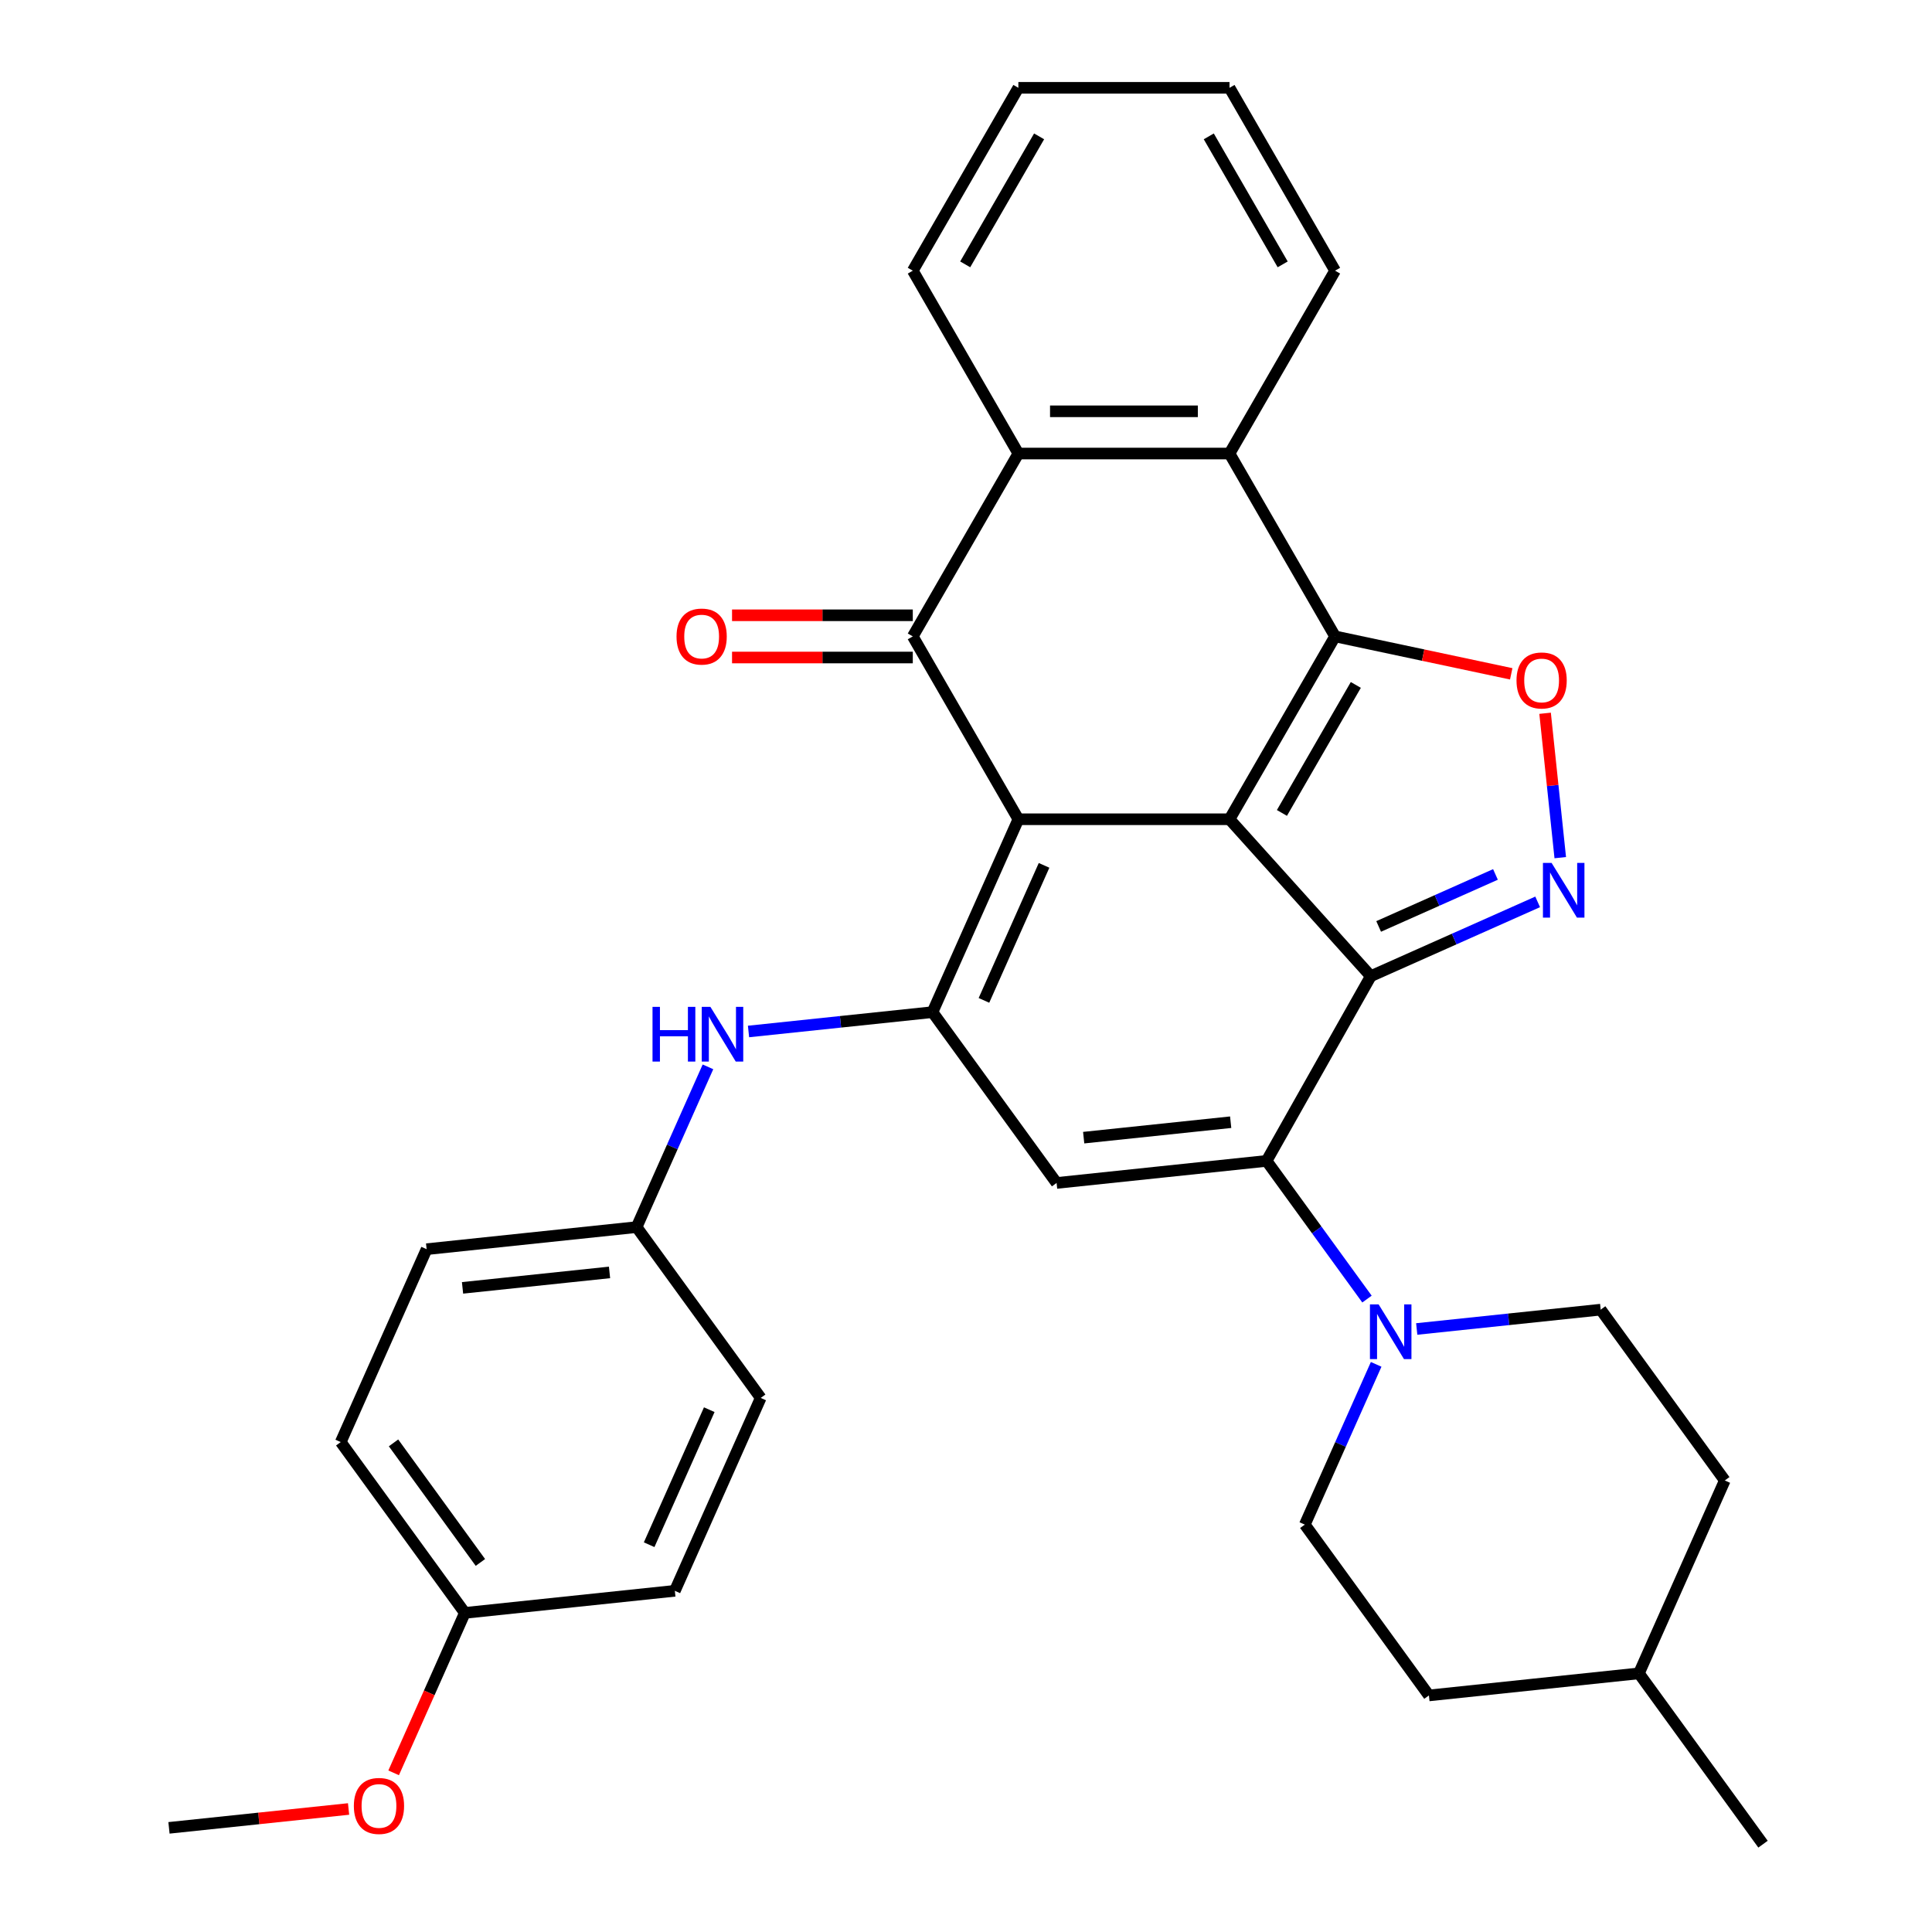 <?xml version='1.0' encoding='iso-8859-1'?>
<svg version='1.1' baseProfile='full'
              xmlns='http://www.w3.org/2000/svg'
                      xmlns:rdkit='http://www.rdkit.org/xml'
                      xmlns:xlink='http://www.w3.org/1999/xlink'
                  xml:space='preserve'
width='1000px' height='1000px' viewBox='0 0 1000 1000'>
<!-- END OF HEADER -->
<rect style='opacity:1.0;fill:#FFFFFF;stroke:none' width='1000' height='1000' x='0' y='0'> </rect>
<path class='bond-0' d='M 636.394,424.044 L 527.105,424.044' style='fill:none;fill-rule:evenodd;stroke:#000000;stroke-width:6px;stroke-linecap:butt;stroke-linejoin:miter;stroke-opacity:1' />
<path class='bond-1' d='M 636.394,424.044 L 709.523,505.262' style='fill:none;fill-rule:evenodd;stroke:#000000;stroke-width:6px;stroke-linecap:butt;stroke-linejoin:miter;stroke-opacity:1' />
<path class='bond-2' d='M 636.394,424.044 L 691.039,329.397' style='fill:none;fill-rule:evenodd;stroke:#000000;stroke-width:6px;stroke-linecap:butt;stroke-linejoin:miter;stroke-opacity:1' />
<path class='bond-2' d='M 663.52,420.776 L 701.771,354.523' style='fill:none;fill-rule:evenodd;stroke:#000000;stroke-width:6px;stroke-linecap:butt;stroke-linejoin:miter;stroke-opacity:1' />
<path class='bond-4' d='M 527.105,424.044 L 482.653,523.885' style='fill:none;fill-rule:evenodd;stroke:#000000;stroke-width:6px;stroke-linecap:butt;stroke-linejoin:miter;stroke-opacity:1' />
<path class='bond-4' d='M 540.405,447.91 L 509.289,517.799' style='fill:none;fill-rule:evenodd;stroke:#000000;stroke-width:6px;stroke-linecap:butt;stroke-linejoin:miter;stroke-opacity:1' />
<path class='bond-5' d='M 527.105,424.044 L 472.46,329.397' style='fill:none;fill-rule:evenodd;stroke:#000000;stroke-width:6px;stroke-linecap:butt;stroke-linejoin:miter;stroke-opacity:1' />
<path class='bond-3' d='M 709.523,505.262 L 655.582,600.878' style='fill:none;fill-rule:evenodd;stroke:#000000;stroke-width:6px;stroke-linecap:butt;stroke-linejoin:miter;stroke-opacity:1' />
<path class='bond-6' d='M 709.523,505.262 L 752.707,486.035' style='fill:none;fill-rule:evenodd;stroke:#000000;stroke-width:6px;stroke-linecap:butt;stroke-linejoin:miter;stroke-opacity:1' />
<path class='bond-6' d='M 752.707,486.035 L 795.891,466.808' style='fill:none;fill-rule:evenodd;stroke:#0000FF;stroke-width:6px;stroke-linecap:butt;stroke-linejoin:miter;stroke-opacity:1' />
<path class='bond-6' d='M 713.588,479.525 L 743.817,466.067' style='fill:none;fill-rule:evenodd;stroke:#000000;stroke-width:6px;stroke-linecap:butt;stroke-linejoin:miter;stroke-opacity:1' />
<path class='bond-6' d='M 743.817,466.067 L 774.046,452.608' style='fill:none;fill-rule:evenodd;stroke:#0000FF;stroke-width:6px;stroke-linecap:butt;stroke-linejoin:miter;stroke-opacity:1' />
<path class='bond-8' d='M 691.039,329.397 L 736.623,339.086' style='fill:none;fill-rule:evenodd;stroke:#000000;stroke-width:6px;stroke-linecap:butt;stroke-linejoin:miter;stroke-opacity:1' />
<path class='bond-8' d='M 736.623,339.086 L 782.207,348.775' style='fill:none;fill-rule:evenodd;stroke:#FF0000;stroke-width:6px;stroke-linecap:butt;stroke-linejoin:miter;stroke-opacity:1' />
<path class='bond-9' d='M 691.039,329.397 L 636.394,234.749' style='fill:none;fill-rule:evenodd;stroke:#000000;stroke-width:6px;stroke-linecap:butt;stroke-linejoin:miter;stroke-opacity:1' />
<path class='bond-7' d='M 655.582,600.878 L 546.891,612.302' style='fill:none;fill-rule:evenodd;stroke:#000000;stroke-width:6px;stroke-linecap:butt;stroke-linejoin:miter;stroke-opacity:1' />
<path class='bond-7' d='M 636.994,580.853 L 560.91,588.85' style='fill:none;fill-rule:evenodd;stroke:#000000;stroke-width:6px;stroke-linecap:butt;stroke-linejoin:miter;stroke-opacity:1' />
<path class='bond-11' d='M 655.582,600.878 L 681.565,636.64' style='fill:none;fill-rule:evenodd;stroke:#000000;stroke-width:6px;stroke-linecap:butt;stroke-linejoin:miter;stroke-opacity:1' />
<path class='bond-11' d='M 681.565,636.64 L 707.548,672.402' style='fill:none;fill-rule:evenodd;stroke:#0000FF;stroke-width:6px;stroke-linecap:butt;stroke-linejoin:miter;stroke-opacity:1' />
<path class='bond-12' d='M 482.653,523.885 L 435.043,528.889' style='fill:none;fill-rule:evenodd;stroke:#000000;stroke-width:6px;stroke-linecap:butt;stroke-linejoin:miter;stroke-opacity:1' />
<path class='bond-12' d='M 435.043,528.889 L 387.434,533.893' style='fill:none;fill-rule:evenodd;stroke:#0000FF;stroke-width:6px;stroke-linecap:butt;stroke-linejoin:miter;stroke-opacity:1' />
<path class='bond-34' d='M 482.653,523.885 L 546.891,612.302' style='fill:none;fill-rule:evenodd;stroke:#000000;stroke-width:6px;stroke-linecap:butt;stroke-linejoin:miter;stroke-opacity:1' />
<path class='bond-13' d='M 472.46,318.468 L 425.681,318.468' style='fill:none;fill-rule:evenodd;stroke:#000000;stroke-width:6px;stroke-linecap:butt;stroke-linejoin:miter;stroke-opacity:1' />
<path class='bond-13' d='M 425.681,318.468 L 378.903,318.468' style='fill:none;fill-rule:evenodd;stroke:#FF0000;stroke-width:6px;stroke-linecap:butt;stroke-linejoin:miter;stroke-opacity:1' />
<path class='bond-13' d='M 472.46,340.325 L 425.681,340.325' style='fill:none;fill-rule:evenodd;stroke:#000000;stroke-width:6px;stroke-linecap:butt;stroke-linejoin:miter;stroke-opacity:1' />
<path class='bond-13' d='M 425.681,340.325 L 378.903,340.325' style='fill:none;fill-rule:evenodd;stroke:#FF0000;stroke-width:6px;stroke-linecap:butt;stroke-linejoin:miter;stroke-opacity:1' />
<path class='bond-33' d='M 472.46,329.397 L 527.105,234.749' style='fill:none;fill-rule:evenodd;stroke:#000000;stroke-width:6px;stroke-linecap:butt;stroke-linejoin:miter;stroke-opacity:1' />
<path class='bond-32' d='M 807.588,443.917 L 803.661,406.552' style='fill:none;fill-rule:evenodd;stroke:#0000FF;stroke-width:6px;stroke-linecap:butt;stroke-linejoin:miter;stroke-opacity:1' />
<path class='bond-32' d='M 803.661,406.552 L 799.734,369.187' style='fill:none;fill-rule:evenodd;stroke:#FF0000;stroke-width:6px;stroke-linecap:butt;stroke-linejoin:miter;stroke-opacity:1' />
<path class='bond-10' d='M 636.394,234.749 L 527.105,234.749' style='fill:none;fill-rule:evenodd;stroke:#000000;stroke-width:6px;stroke-linecap:butt;stroke-linejoin:miter;stroke-opacity:1' />
<path class='bond-10' d='M 620.001,212.891 L 543.498,212.891' style='fill:none;fill-rule:evenodd;stroke:#000000;stroke-width:6px;stroke-linecap:butt;stroke-linejoin:miter;stroke-opacity:1' />
<path class='bond-20' d='M 636.394,234.749 L 691.039,140.102' style='fill:none;fill-rule:evenodd;stroke:#000000;stroke-width:6px;stroke-linecap:butt;stroke-linejoin:miter;stroke-opacity:1' />
<path class='bond-23' d='M 527.105,234.749 L 472.46,140.102' style='fill:none;fill-rule:evenodd;stroke:#000000;stroke-width:6px;stroke-linecap:butt;stroke-linejoin:miter;stroke-opacity:1' />
<path class='bond-14' d='M 712.3,706.187 L 693.834,747.661' style='fill:none;fill-rule:evenodd;stroke:#0000FF;stroke-width:6px;stroke-linecap:butt;stroke-linejoin:miter;stroke-opacity:1' />
<path class='bond-14' d='M 693.834,747.661 L 675.369,789.135' style='fill:none;fill-rule:evenodd;stroke:#000000;stroke-width:6px;stroke-linecap:butt;stroke-linejoin:miter;stroke-opacity:1' />
<path class='bond-15' d='M 733.293,687.879 L 780.902,682.875' style='fill:none;fill-rule:evenodd;stroke:#0000FF;stroke-width:6px;stroke-linecap:butt;stroke-linejoin:miter;stroke-opacity:1' />
<path class='bond-15' d='M 780.902,682.875 L 828.511,677.871' style='fill:none;fill-rule:evenodd;stroke:#000000;stroke-width:6px;stroke-linecap:butt;stroke-linejoin:miter;stroke-opacity:1' />
<path class='bond-16' d='M 366.441,552.201 L 347.976,593.675' style='fill:none;fill-rule:evenodd;stroke:#0000FF;stroke-width:6px;stroke-linecap:butt;stroke-linejoin:miter;stroke-opacity:1' />
<path class='bond-16' d='M 347.976,593.675 L 329.51,635.149' style='fill:none;fill-rule:evenodd;stroke:#000000;stroke-width:6px;stroke-linecap:butt;stroke-linejoin:miter;stroke-opacity:1' />
<path class='bond-19' d='M 675.369,789.135 L 739.607,877.552' style='fill:none;fill-rule:evenodd;stroke:#000000;stroke-width:6px;stroke-linecap:butt;stroke-linejoin:miter;stroke-opacity:1' />
<path class='bond-18' d='M 828.511,677.871 L 892.75,766.288' style='fill:none;fill-rule:evenodd;stroke:#000000;stroke-width:6px;stroke-linecap:butt;stroke-linejoin:miter;stroke-opacity:1' />
<path class='bond-21' d='M 329.51,635.149 L 393.749,723.566' style='fill:none;fill-rule:evenodd;stroke:#000000;stroke-width:6px;stroke-linecap:butt;stroke-linejoin:miter;stroke-opacity:1' />
<path class='bond-22' d='M 329.51,635.149 L 220.819,646.573' style='fill:none;fill-rule:evenodd;stroke:#000000;stroke-width:6px;stroke-linecap:butt;stroke-linejoin:miter;stroke-opacity:1' />
<path class='bond-22' d='M 315.491,658.601 L 239.408,666.598' style='fill:none;fill-rule:evenodd;stroke:#000000;stroke-width:6px;stroke-linecap:butt;stroke-linejoin:miter;stroke-opacity:1' />
<path class='bond-17' d='M 240.606,834.831 L 176.367,746.414' style='fill:none;fill-rule:evenodd;stroke:#000000;stroke-width:6px;stroke-linecap:butt;stroke-linejoin:miter;stroke-opacity:1' />
<path class='bond-17' d='M 248.654,808.721 L 203.687,746.829' style='fill:none;fill-rule:evenodd;stroke:#000000;stroke-width:6px;stroke-linecap:butt;stroke-linejoin:miter;stroke-opacity:1' />
<path class='bond-27' d='M 240.606,834.831 L 222.176,876.225' style='fill:none;fill-rule:evenodd;stroke:#000000;stroke-width:6px;stroke-linecap:butt;stroke-linejoin:miter;stroke-opacity:1' />
<path class='bond-27' d='M 222.176,876.225 L 203.746,917.619' style='fill:none;fill-rule:evenodd;stroke:#FF0000;stroke-width:6px;stroke-linecap:butt;stroke-linejoin:miter;stroke-opacity:1' />
<path class='bond-37' d='M 240.606,834.831 L 349.297,823.407' style='fill:none;fill-rule:evenodd;stroke:#000000;stroke-width:6px;stroke-linecap:butt;stroke-linejoin:miter;stroke-opacity:1' />
<path class='bond-26' d='M 892.75,766.288 L 848.298,866.129' style='fill:none;fill-rule:evenodd;stroke:#000000;stroke-width:6px;stroke-linecap:butt;stroke-linejoin:miter;stroke-opacity:1' />
<path class='bond-36' d='M 739.607,877.552 L 848.298,866.129' style='fill:none;fill-rule:evenodd;stroke:#000000;stroke-width:6px;stroke-linecap:butt;stroke-linejoin:miter;stroke-opacity:1' />
<path class='bond-31' d='M 691.039,140.102 L 636.394,45.455' style='fill:none;fill-rule:evenodd;stroke:#000000;stroke-width:6px;stroke-linecap:butt;stroke-linejoin:miter;stroke-opacity:1' />
<path class='bond-31' d='M 663.912,136.834 L 625.661,70.581' style='fill:none;fill-rule:evenodd;stroke:#000000;stroke-width:6px;stroke-linecap:butt;stroke-linejoin:miter;stroke-opacity:1' />
<path class='bond-24' d='M 393.749,723.566 L 349.297,823.407' style='fill:none;fill-rule:evenodd;stroke:#000000;stroke-width:6px;stroke-linecap:butt;stroke-linejoin:miter;stroke-opacity:1' />
<path class='bond-24' d='M 367.113,729.652 L 335.996,799.54' style='fill:none;fill-rule:evenodd;stroke:#000000;stroke-width:6px;stroke-linecap:butt;stroke-linejoin:miter;stroke-opacity:1' />
<path class='bond-25' d='M 220.819,646.573 L 176.367,746.414' style='fill:none;fill-rule:evenodd;stroke:#000000;stroke-width:6px;stroke-linecap:butt;stroke-linejoin:miter;stroke-opacity:1' />
<path class='bond-35' d='M 472.46,140.102 L 527.105,45.455' style='fill:none;fill-rule:evenodd;stroke:#000000;stroke-width:6px;stroke-linecap:butt;stroke-linejoin:miter;stroke-opacity:1' />
<path class='bond-35' d='M 499.586,136.834 L 537.837,70.581' style='fill:none;fill-rule:evenodd;stroke:#000000;stroke-width:6px;stroke-linecap:butt;stroke-linejoin:miter;stroke-opacity:1' />
<path class='bond-29' d='M 848.298,866.129 L 912.537,954.545' style='fill:none;fill-rule:evenodd;stroke:#000000;stroke-width:6px;stroke-linecap:butt;stroke-linejoin:miter;stroke-opacity:1' />
<path class='bond-28' d='M 180.422,936.325 L 133.943,941.21' style='fill:none;fill-rule:evenodd;stroke:#FF0000;stroke-width:6px;stroke-linecap:butt;stroke-linejoin:miter;stroke-opacity:1' />
<path class='bond-28' d='M 133.943,941.21 L 87.463,946.095' style='fill:none;fill-rule:evenodd;stroke:#000000;stroke-width:6px;stroke-linecap:butt;stroke-linejoin:miter;stroke-opacity:1' />
<path class='bond-30' d='M 527.105,45.455 L 636.394,45.455' style='fill:none;fill-rule:evenodd;stroke:#000000;stroke-width:6px;stroke-linecap:butt;stroke-linejoin:miter;stroke-opacity:1' />
<path  class='atom-7' d='M 803.104 446.65
L 812.384 461.65
Q 813.304 463.13, 814.784 465.81
Q 816.264 468.49, 816.344 468.65
L 816.344 446.65
L 820.104 446.65
L 820.104 474.97
L 816.224 474.97
L 806.264 458.57
Q 805.104 456.65, 803.864 454.45
Q 802.664 452.25, 802.304 451.57
L 802.304 474.97
L 798.624 474.97
L 798.624 446.65
L 803.104 446.65
' fill='#0000FF'/>
<path  class='atom-9' d='M 784.94 352.199
Q 784.94 345.399, 788.3 341.599
Q 791.66 337.799, 797.94 337.799
Q 804.22 337.799, 807.58 341.599
Q 810.94 345.399, 810.94 352.199
Q 810.94 359.079, 807.54 362.999
Q 804.14 366.879, 797.94 366.879
Q 791.7 366.879, 788.3 362.999
Q 784.94 359.119, 784.94 352.199
M 797.94 363.679
Q 802.26 363.679, 804.58 360.799
Q 806.94 357.879, 806.94 352.199
Q 806.94 346.639, 804.58 343.839
Q 802.26 340.999, 797.94 340.999
Q 793.62 340.999, 791.26 343.799
Q 788.94 346.599, 788.94 352.199
Q 788.94 357.919, 791.26 360.799
Q 793.62 363.679, 797.94 363.679
' fill='#FF0000'/>
<path  class='atom-12' d='M 713.561 675.135
L 722.841 690.135
Q 723.761 691.615, 725.241 694.295
Q 726.721 696.975, 726.801 697.135
L 726.801 675.135
L 730.561 675.135
L 730.561 703.455
L 726.681 703.455
L 716.721 687.055
Q 715.561 685.135, 714.321 682.935
Q 713.121 680.735, 712.761 680.055
L 712.761 703.455
L 709.081 703.455
L 709.081 675.135
L 713.561 675.135
' fill='#0000FF'/>
<path  class='atom-13' d='M 337.742 521.149
L 341.582 521.149
L 341.582 533.189
L 356.062 533.189
L 356.062 521.149
L 359.902 521.149
L 359.902 549.469
L 356.062 549.469
L 356.062 536.389
L 341.582 536.389
L 341.582 549.469
L 337.742 549.469
L 337.742 521.149
' fill='#0000FF'/>
<path  class='atom-13' d='M 367.702 521.149
L 376.982 536.149
Q 377.902 537.629, 379.382 540.309
Q 380.862 542.989, 380.942 543.149
L 380.942 521.149
L 384.702 521.149
L 384.702 549.469
L 380.822 549.469
L 370.862 533.069
Q 369.702 531.149, 368.462 528.949
Q 367.262 526.749, 366.902 526.069
L 366.902 549.469
L 363.222 549.469
L 363.222 521.149
L 367.702 521.149
' fill='#0000FF'/>
<path  class='atom-14' d='M 350.171 329.477
Q 350.171 322.677, 353.531 318.877
Q 356.891 315.077, 363.171 315.077
Q 369.451 315.077, 372.811 318.877
Q 376.171 322.677, 376.171 329.477
Q 376.171 336.357, 372.771 340.277
Q 369.371 344.157, 363.171 344.157
Q 356.931 344.157, 353.531 340.277
Q 350.171 336.397, 350.171 329.477
M 363.171 340.957
Q 367.491 340.957, 369.811 338.077
Q 372.171 335.157, 372.171 329.477
Q 372.171 323.917, 369.811 321.117
Q 367.491 318.277, 363.171 318.277
Q 358.851 318.277, 356.491 321.077
Q 354.171 323.877, 354.171 329.477
Q 354.171 335.197, 356.491 338.077
Q 358.851 340.957, 363.171 340.957
' fill='#FF0000'/>
<path  class='atom-28' d='M 183.154 934.752
Q 183.154 927.952, 186.514 924.152
Q 189.874 920.352, 196.154 920.352
Q 202.434 920.352, 205.794 924.152
Q 209.154 927.952, 209.154 934.752
Q 209.154 941.632, 205.754 945.552
Q 202.354 949.432, 196.154 949.432
Q 189.914 949.432, 186.514 945.552
Q 183.154 941.672, 183.154 934.752
M 196.154 946.232
Q 200.474 946.232, 202.794 943.352
Q 205.154 940.432, 205.154 934.752
Q 205.154 929.192, 202.794 926.392
Q 200.474 923.552, 196.154 923.552
Q 191.834 923.552, 189.474 926.352
Q 187.154 929.152, 187.154 934.752
Q 187.154 940.472, 189.474 943.352
Q 191.834 946.232, 196.154 946.232
' fill='#FF0000'/>
</svg>
